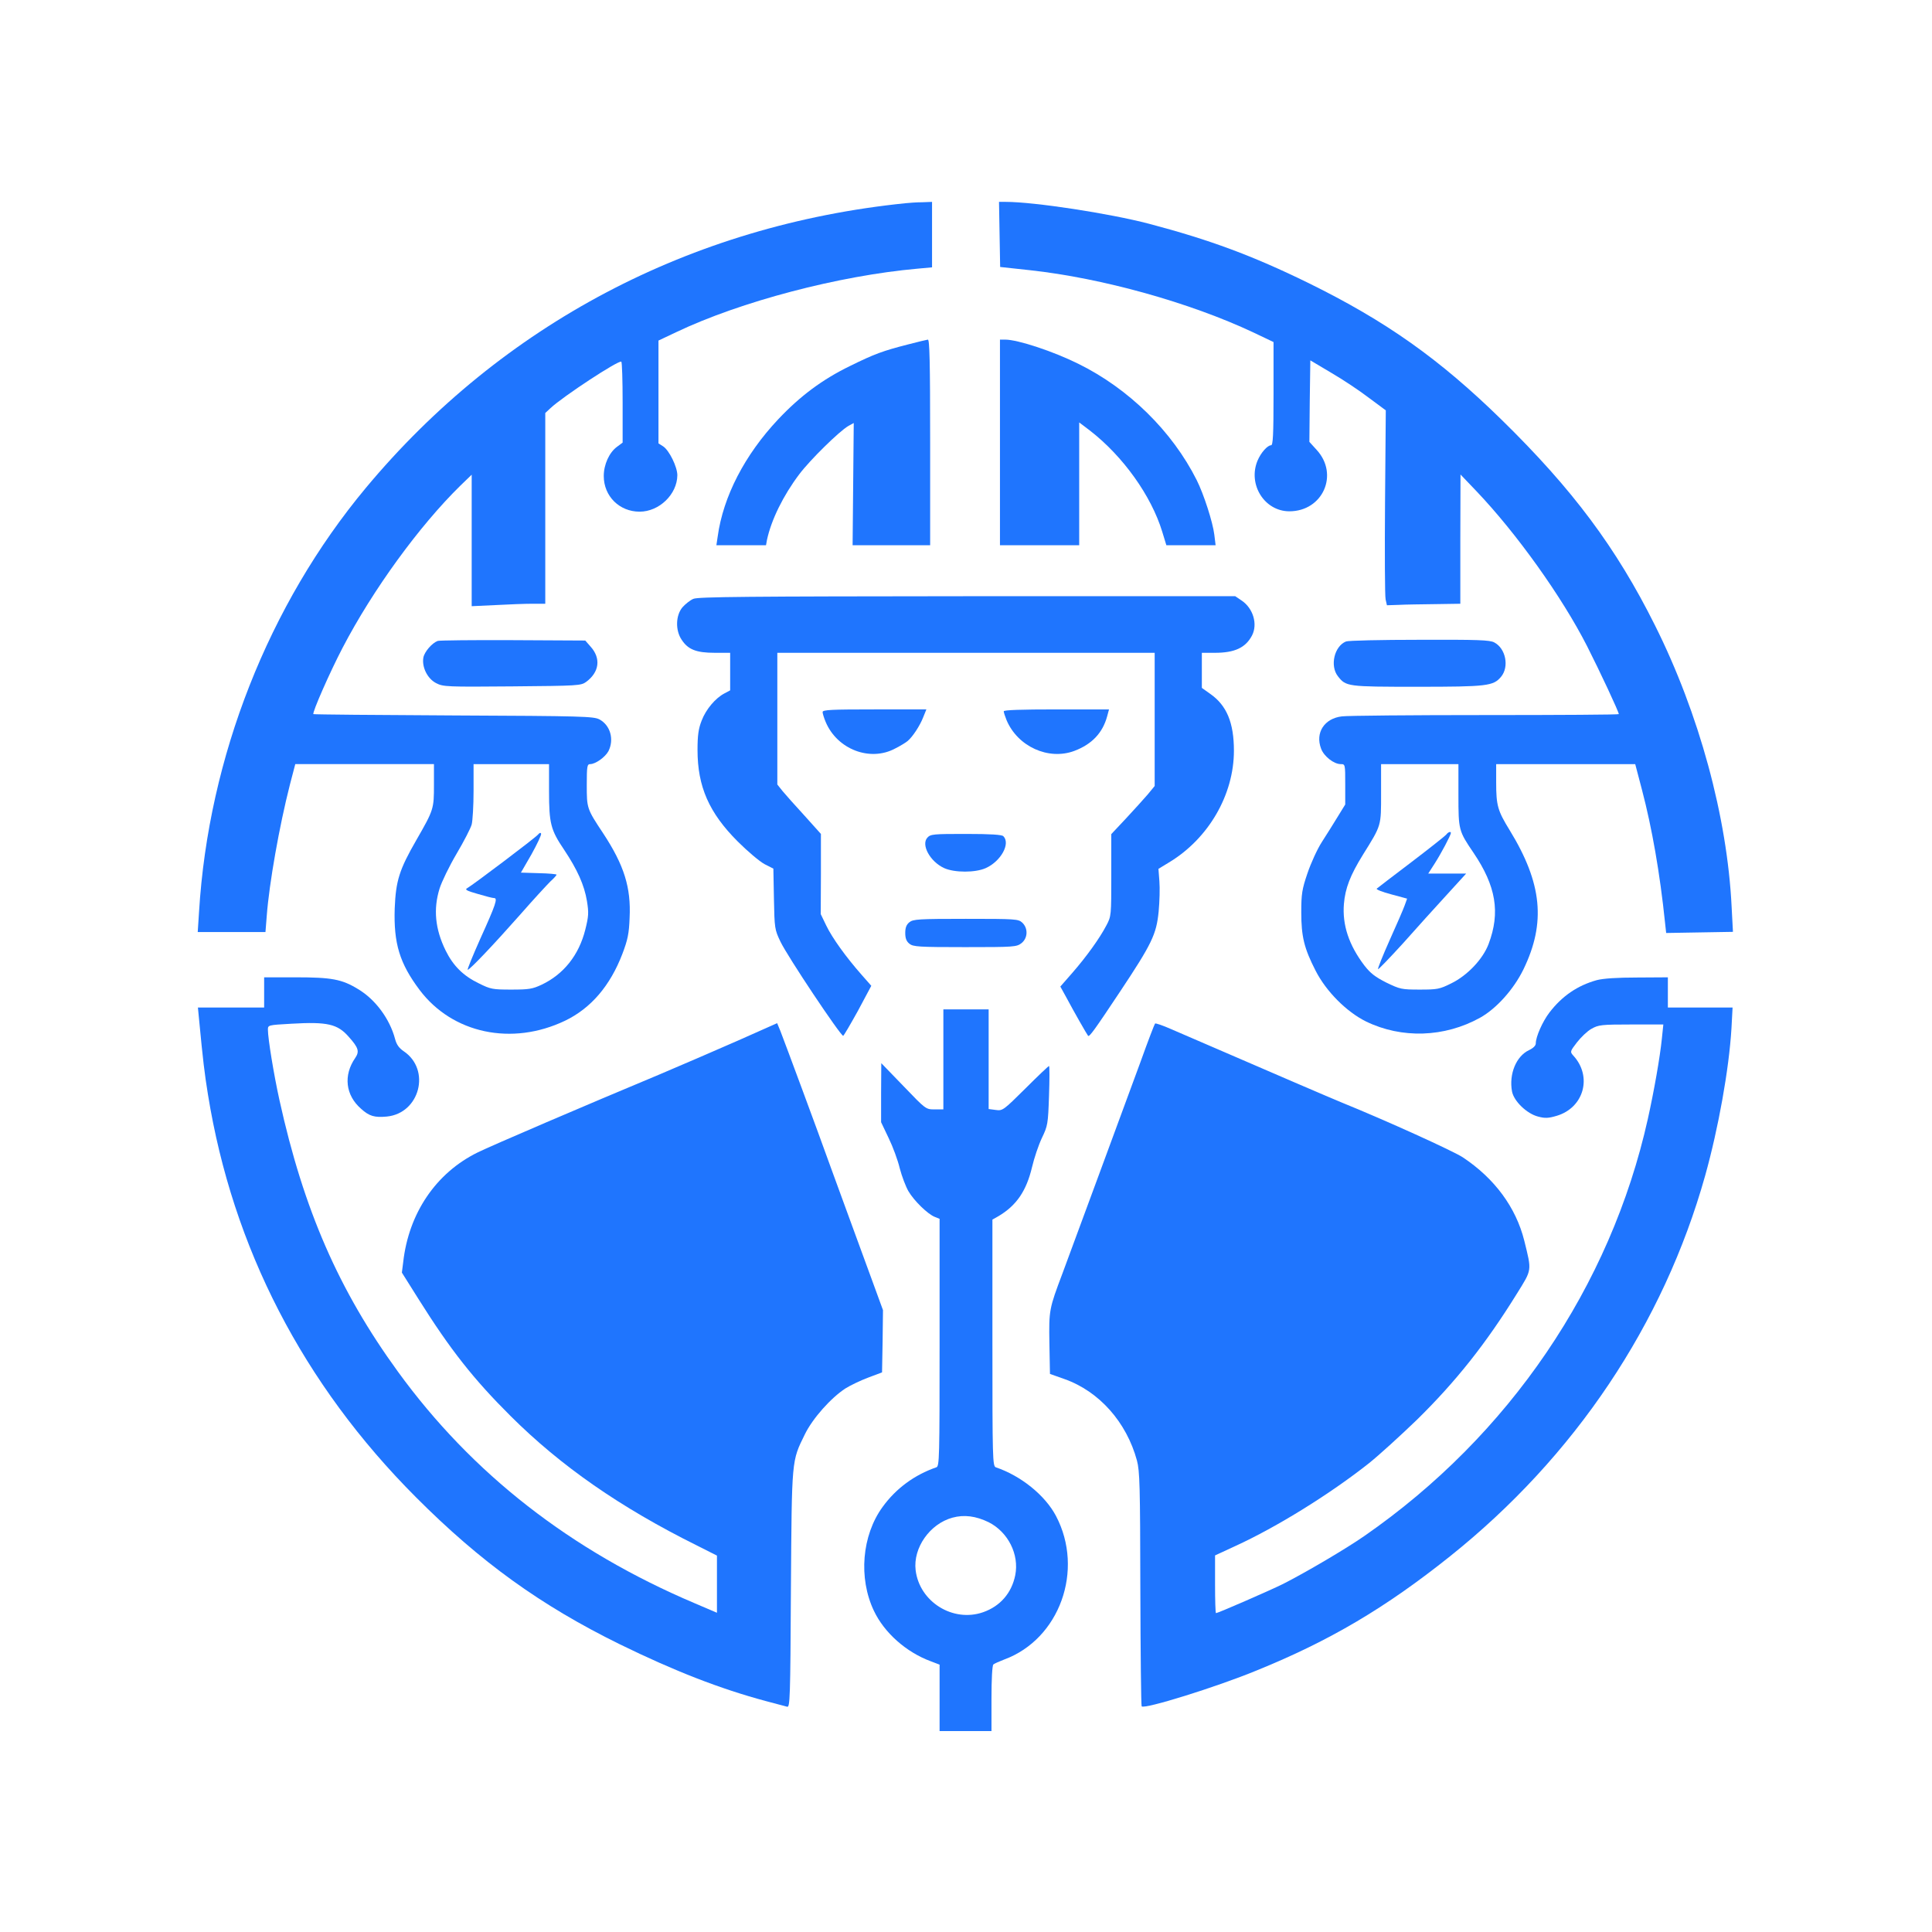 <?xml version="1.0" standalone="no"?>
<!DOCTYPE svg PUBLIC "-//W3C//DTD SVG 20010904//EN"
 "http://www.w3.org/TR/2001/REC-SVG-20010904/DTD/svg10.dtd">
<svg version="1.0" xmlns="http://www.w3.org/2000/svg"
 width="1024pt" height="1024pt" viewBox="0 0 1024 1024"
 preserveAspectRatio="xMidYMid meet">

<g transform="translate(0,1024) scale(0.1,-0.1)"
fill="#1F75FE" stroke="none">
<path d="M4800 9163 c-1139 -116 -2139 -643 -2861 -1509 -515 -618 -834 -1427
-884 -2246 l-7 -108 180 0 179 0 7 88 c13 170 66 472 123 695 l28 107 367 0
368 0 0 -110 c0 -127 -1 -132 -93 -292 -91 -158 -109 -216 -115 -363 -6 -185
26 -291 132 -432 174 -231 489 -298 771 -163 137 66 239 185 304 355 28 74 35
107 38 190 8 161 -29 279 -140 448 -87 131 -87 133 -87 257 0 98 2 110 18 110
28 0 80 37 97 69 31 62 10 137 -48 168 -30 16 -89 18 -772 21 -407 2 -741 5
-744 7 -7 8 88 224 155 352 160 307 406 645 623 858 l61 59 0 -348 0 -349 128
6 c70 4 157 7 195 7 l67 0 0 505 0 506 28 26 c65 61 360 255 375 246 4 -2 7
-100 7 -217 l0 -212 -31 -23 c-40 -30 -69 -93 -69 -154 0 -107 83 -189 190
-189 104 0 199 92 200 193 0 44 -43 132 -75 153 l-25 16 0 273 0 272 93 44
c342 163 864 300 1280 337 l77 7 0 173 0 174 -52 -2 c-29 0 -69 -3 -88 -5z
m-1890 -3116 c0 -172 9 -206 80 -311 70 -105 107 -187 121 -272 10 -62 9 -80
-9 -152 -34 -135 -115 -236 -231 -291 -49 -23 -68 -26 -161 -26 -99 0 -110 2
-172 33 -83 40 -136 93 -176 174 -56 114 -66 220 -32 329 11 35 51 118 90 184
39 66 75 136 80 155 5 19 10 99 10 178 l0 142 200 0 200 0 0 -143z"/>
<path d="M2851 5816 c-14 -17 -344 -266 -374 -283 -15 -8 -5 -14 55 -31 40
-12 79 -22 87 -22 20 0 9 -34 -74 -217 -40 -90 -70 -163 -66 -163 11 0 139
135 276 290 70 80 143 159 161 177 19 17 34 34 34 37 0 3 -42 7 -94 8 l-95 3
56 97 c30 54 53 103 51 109 -2 7 -8 6 -17 -5z"/>
<path d="M5298 8997 l3 -172 157 -17 c385 -42 849 -172 1185 -330 l107 -51 0
-274 c0 -220 -3 -273 -13 -273 -19 0 -54 -39 -72 -82 -52 -126 37 -268 169
-268 177 0 264 195 145 325 l-39 43 2 216 3 216 111 -66 c62 -36 152 -96 200
-133 l89 -66 -4 -485 c-2 -267 -1 -499 3 -517 l7 -31 62 2 c34 2 122 3 195 4
l132 2 0 343 1 342 86 -90 c211 -222 451 -557 585 -820 69 -136 168 -348 168
-360 0 -3 -318 -5 -707 -5 -390 0 -732 -3 -761 -7 -93 -11 -142 -87 -110 -171
15 -41 68 -82 104 -82 24 0 24 -1 24 -107 l0 -107 -40 -65 c-22 -36 -60 -97
-84 -134 -24 -37 -58 -112 -76 -165 -29 -85 -33 -110 -33 -207 0 -129 15 -191
76 -310 56 -110 164 -218 267 -269 189 -92 416 -85 605 20 86 48 178 150 230
257 119 246 99 455 -73 736 -64 104 -72 131 -72 254 l0 97 369 0 368 0 36
-137 c53 -202 95 -442 122 -703 l6 -55 177 3 177 3 -7 132 c-23 477 -173 1026
-406 1492 -205 411 -436 721 -813 1090 -329 322 -613 523 -1024 725 -296 145
-523 229 -845 314 -210 55 -609 116 -759 116 l-36 0 3 -173z m2432 -2972 c0
-184 1 -189 80 -305 119 -176 143 -316 80 -483 -30 -80 -112 -167 -198 -209
-62 -31 -74 -33 -167 -33 -97 0 -104 2 -177 37 -59 30 -84 49 -116 90 -83 109
-118 216 -109 327 7 83 33 151 101 261 99 159 96 150 96 325 l0 155 205 0 205
0 0 -165z"/>
<path d="M7665 5816 c-6 -7 -89 -73 -185 -146 -96 -73 -179 -136 -183 -140 -5
-4 30 -18 76 -30 l85 -23 -13 -36 c-7 -20 -43 -103 -80 -185 -36 -81 -64 -150
-61 -153 2 -2 62 60 133 138 70 79 174 194 231 256 l103 113 -100 0 -101 0 34
53 c33 51 86 151 86 162 0 10 -15 5 -25 -9z"/>
<path d="M4815 8415 c-137 -35 -180 -51 -310 -115 -146 -71 -264 -159 -380
-282 -178 -189 -292 -410 -321 -621 l-7 -47 131 0 132 0 5 28 c23 107 86 235
171 348 58 77 212 228 260 256 l29 16 -3 -324 -3 -324 206 0 205 0 0 545 c0
430 -3 545 -12 545 -7 -1 -53 -12 -103 -25z"/>
<path d="M5300 7895 l0 -545 210 0 210 0 0 326 0 325 58 -44 c175 -136 324
-345 382 -535 l22 -72 130 0 131 0 -7 57 c-8 65 -55 212 -93 288 -130 259
-360 485 -628 617 -133 66 -321 128 -387 128 l-28 0 0 -545z"/>
<path d="M3675 7066 c-17 -7 -43 -28 -58 -45 -36 -43 -38 -122 -4 -172 34 -52
78 -69 175 -69 l82 0 0 -100 0 -99 -30 -16 c-48 -25 -98 -84 -121 -144 -17
-43 -22 -78 -22 -156 0 -194 61 -333 213 -485 52 -52 116 -106 142 -120 l47
-24 3 -161 c3 -155 4 -162 34 -225 38 -80 319 -500 333 -500 3 0 38 60 78 132
l71 133 -51 58 c-83 94 -157 197 -188 262 l-29 60 1 213 0 212 -88 98 c-49 53
-101 112 -116 130 l-27 34 0 349 0 349 1000 0 1000 0 0 -353 0 -353 -37 -45
c-21 -24 -72 -81 -115 -127 l-78 -83 0 -217 c0 -215 0 -218 -26 -267 -36 -69
-106 -166 -181 -252 l-63 -72 32 -58 c37 -70 109 -196 115 -203 7 -7 35 32
168 232 171 257 194 306 206 426 5 53 7 125 4 161 l-5 66 56 34 c209 126 344
358 344 592 0 148 -38 240 -125 301 l-45 32 0 93 0 93 69 0 c105 0 163 27 197
92 31 60 6 144 -55 185 l-34 23 -1421 0 c-1159 -1 -1427 -3 -1451 -14z"/>
<path d="M2320 6843 c-30 -11 -70 -57 -76 -88 -9 -50 21 -112 68 -136 37 -19
56 -20 403 -17 352 3 364 4 392 24 70 52 79 125 23 187 l-28 32 -384 2 c-211
1 -390 -1 -398 -4z"/>
<path d="M7134 6840 c-62 -25 -86 -129 -43 -184 43 -55 49 -56 420 -56 372 0
404 4 445 53 44 53 25 150 -36 182 -24 13 -87 15 -397 14 -202 0 -378 -4 -389
-9z"/>
<path d="M4360 6466 c0 -7 7 -31 16 -52 61 -146 236 -213 369 -141 28 14 57
32 65 39 27 22 66 82 83 126 l17 42 -275 0 c-227 0 -275 -2 -275 -14z"/>
<path d="M5320 6470 c0 -6 7 -27 15 -47 59 -140 222 -214 359 -163 93 35 150
95 174 183 l10 37 -279 0 c-185 0 -279 -3 -279 -10z"/>
<path d="M4915 5800 c-34 -38 15 -127 89 -161 55 -25 166 -25 221 0 80 36 132
130 93 169 -8 8 -67 12 -198 12 -173 0 -188 -1 -205 -20z"/>
<path d="M4820 5352 c-16 -13 -22 -29 -22 -57 0 -28 6 -44 22 -57 20 -16 48
-18 295 -18 260 0 273 1 299 21 34 27 36 79 4 109 -21 19 -34 20 -299 20 -251
0 -279 -2 -299 -18z"/>
<path d="M1400 4980 l0 -80 -175 0 -176 0 6 -62 c21 -221 29 -286 47 -398 131
-813 504 -1536 1103 -2136 342 -343 661 -573 1080 -779 290 -142 532 -236 774
-301 53 -14 104 -28 113 -30 15 -4 17 42 20 623 5 697 3 676 74 821 41 84 138
193 215 243 27 17 82 43 122 58 l72 27 3 165 2 165 -64 175 c-35 96 -82 224
-104 284 -22 61 -70 191 -106 290 -76 212 -247 672 -270 731 l-17 41 -207 -92
c-114 -50 -301 -131 -417 -180 -393 -164 -890 -377 -963 -413 -222 -109 -366
-323 -395 -582 l-7 -55 88 -140 c169 -269 292 -425 489 -621 265 -264 581
-484 986 -685 l107 -54 0 -151 0 -152 -117 50 c-658 279 -1181 687 -1574 1228
-314 432 -500 859 -628 1440 -30 136 -61 326 -61 372 0 25 0 25 124 32 191 11
245 -1 305 -70 51 -57 57 -77 34 -111 -64 -92 -52 -198 31 -270 43 -39 71 -47
136 -41 175 17 235 248 90 346 -25 17 -38 35 -46 65 -28 106 -104 210 -197
265 -85 52 -140 62 -329 62 l-168 0 0 -80z"/>
<path d="M8463 5045 c-101 -28 -184 -84 -251 -172 -36 -47 -72 -128 -72 -163
0 -12 -13 -25 -36 -36 -68 -32 -107 -127 -90 -219 10 -52 79 -118 138 -133 37
-10 55 -9 99 4 144 43 190 208 88 319 -18 20 -18 22 19 70 21 27 55 60 77 72
37 21 52 23 211 23 l170 0 -8 -77 c-10 -98 -41 -274 -74 -423 -198 -889 -736
-1680 -1504 -2212 -98 -68 -309 -192 -429 -253 -66 -33 -346 -155 -356 -155
-3 0 -5 69 -5 153 l0 153 106 49 c223 102 504 277 709 439 55 44 169 148 254
230 208 204 367 405 530 668 82 132 80 119 40 282 -44 176 -157 330 -326 442
-50 33 -404 194 -643 291 -63 26 -296 126 -904 389 -43 19 -81 32 -84 29 -3
-3 -38 -94 -77 -203 -87 -237 -375 -1017 -414 -1122 -70 -186 -72 -193 -69
-370 l3 -162 76 -27 c185 -65 330 -229 385 -432 15 -57 17 -131 18 -681 1
-339 4 -619 7 -622 16 -16 395 102 609 190 389 158 683 332 1025 605 661 528
1132 1230 1353 2019 70 251 126 563 139 778 l6 112 -171 0 -172 0 0 80 0 80
-162 -1 c-107 0 -181 -5 -215 -14z"/>
<path d="M5000 4625 l0 -265 -46 0 c-47 0 -47 0 -165 123 l-118 122 -1 -157 0
-156 40 -84 c22 -45 49 -118 59 -161 11 -42 32 -97 46 -121 30 -51 103 -122
140 -136 l25 -10 0 -655 c0 -615 -1 -656 -17 -662 -116 -40 -214 -112 -285
-210 -110 -151 -129 -377 -46 -551 55 -116 171 -219 301 -267 l47 -18 0 -176
0 -176 138 0 137 0 0 172 c0 102 4 176 10 181 6 5 31 16 57 26 294 108 426
474 275 761 -58 110 -186 213 -319 258 -17 6 -18 46 -18 660 l0 653 32 18 c96
57 148 134 178 260 11 47 34 116 52 154 31 65 33 73 38 225 3 86 3 157 0 157
-3 0 -59 -53 -125 -119 -117 -116 -121 -119 -157 -114 l-38 5 0 264 0 264
-120 0 -120 0 0 -265z m240 -2453 c103 -52 163 -171 141 -281 -19 -94 -79
-164 -170 -196 -160 -56 -338 55 -358 223 -14 118 75 245 195 278 62 17 124 9
192 -24z"/>
</g>
</svg>
